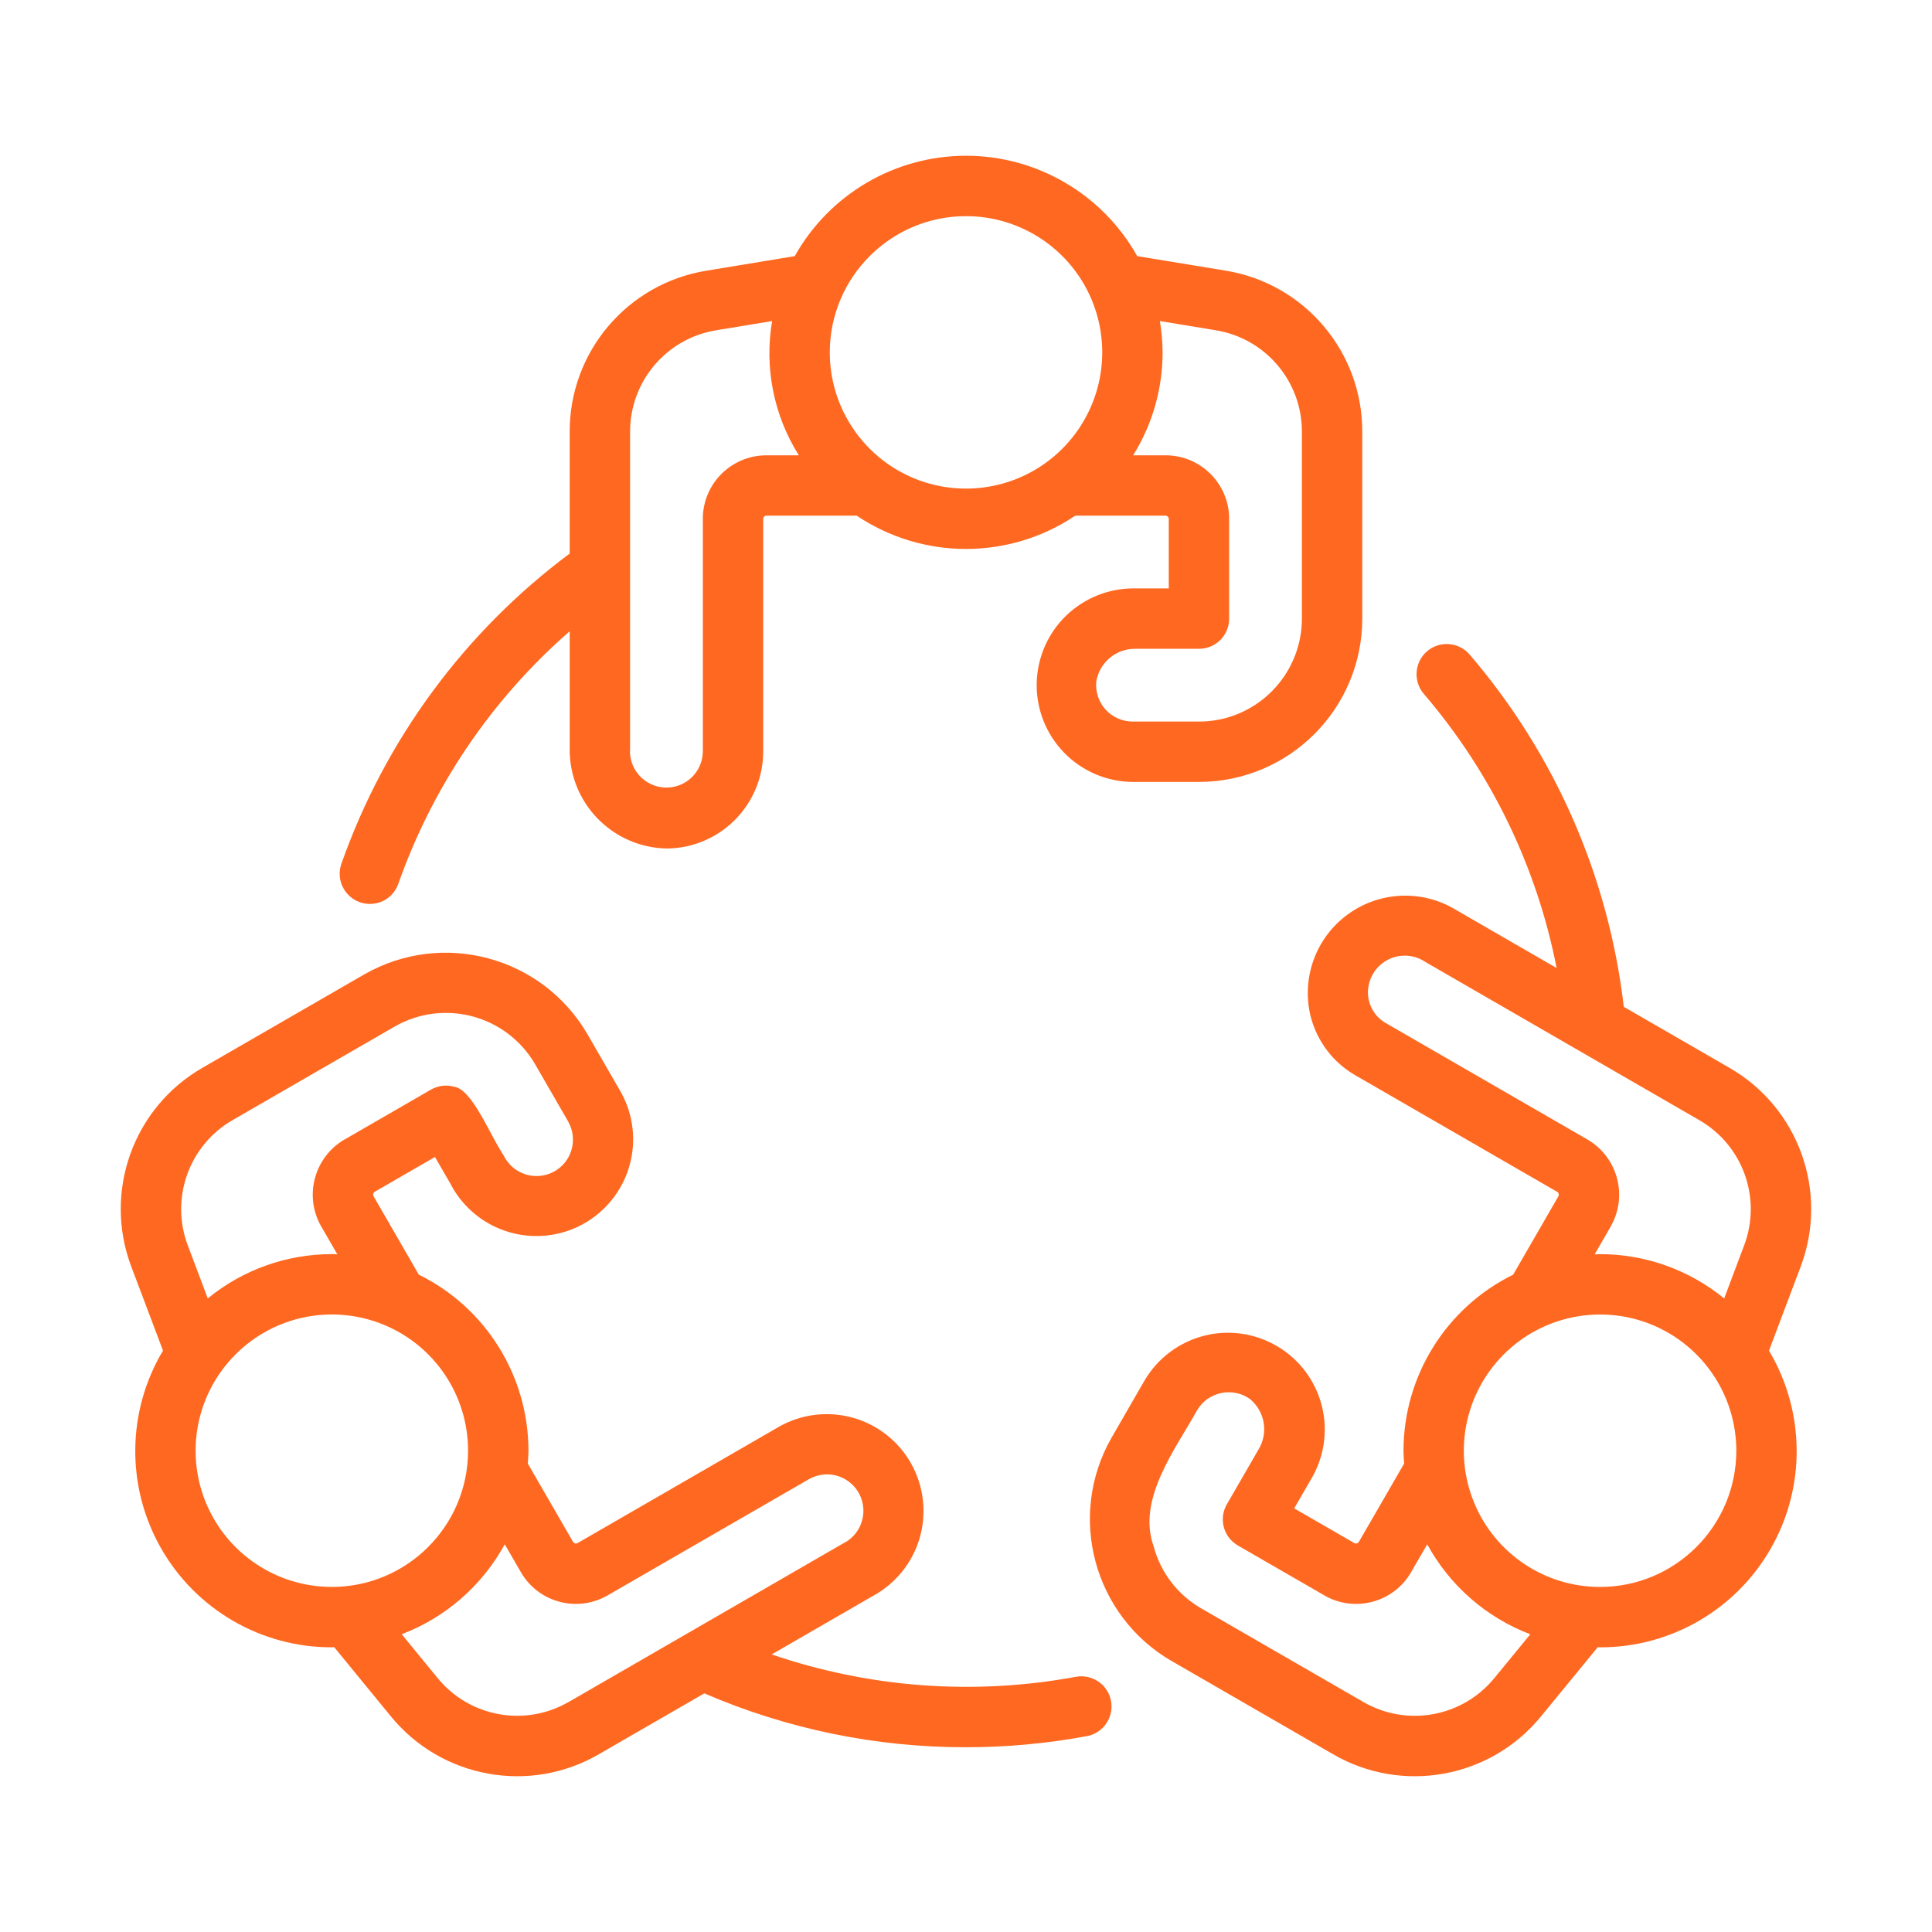 <?xml version="1.0" encoding="UTF-8"?> <svg xmlns="http://www.w3.org/2000/svg" width="1200pt" height="1200pt" version="1.1" viewBox="0 0 1200 1200"><path d="m1074.1 663.19s-30.469-17.578-65.531-37.828c-9.422-80.812-42.75-156.98-95.719-218.76-3.234-3.797-7.828-6.141-12.797-6.516-4.969-0.422-9.891 1.172-13.641 4.406-3.797 3.234-6.141 7.875-6.516 12.844s1.219 9.844 4.453 13.641c41.766 48.703 70.172 107.34 82.5 170.29-33.891-19.594-62.812-36.281-62.812-36.281-20.906-12.609-47.391-11.391-67.078 3.094-19.688 14.438-28.734 39.375-22.922 63.094 3.938 15.562 14.016 28.828 27.938 36.797l125.34 72.375v-0.047c0.797 0.609 1.125 1.734 0.703 2.625 0 0-20.531 35.531-28.172 48.797-41.672 20.531-68.062 62.906-68.109 109.36 0 2.672 0.234 5.297 0.422 7.922l-28.172 48.75c-0.562 0.891-1.734 1.219-2.672 0.75l-37.453-21.609 10.172-17.625c8.344-13.688 10.875-30.094 7.078-45.656-3.797-15.516-13.641-28.922-27.375-37.172-13.688-8.25-30.141-10.734-45.656-6.844-15.516 3.938-28.828 13.828-37.031 27.609l-20.672 35.812c-27.703 48.516-11.156 110.39 37.125 138.56l100.45 57.984c42.984 24.984 97.781 15 129.24-23.531l35.203-42.938c0.516 0 0.984 0.094 1.453 0.094 43.875 0.094 84.422-23.438 106.12-61.547 21.75-38.156 21.234-85.031-1.219-122.72l19.641-52.078c17.625-46.5-1.172-98.906-44.297-123.66zm-145.92 379.08c-19.828 24.281-54.375 30.562-81.469 14.812l-100.45-57.984c-14.719-8.438-25.453-22.406-29.766-38.812-10.406-29.156 13.734-60.375 27.047-84.328 3.188-5.484 8.578-9.328 14.766-10.688s12.703-0.047 17.906 3.562c9.516 7.688 11.812 21.281 5.344 31.688l-19.547 33.844c-2.484 4.266-3.141 9.422-1.875 14.203 1.312 4.828 4.453 8.906 8.766 11.391l53.719 30.984h-0.047c18.891 10.875 42.984 4.406 53.859-14.391l10.031-17.344c14.016 25.641 36.703 45.469 64.031 55.875zm65.625-56.578h0.047c-34.219 0-65.109-20.578-78.188-52.219-13.125-31.641-5.859-68.016 18.328-92.203 24.188-24.234 60.609-31.453 92.25-18.375 31.594 13.125 52.219 43.969 52.219 78.188-0.047 46.734-37.922 84.562-84.609 84.609zm89.484-212.06s-6.234 16.547-12.375 32.859c-21.75-17.812-48.984-27.516-77.062-27.516-1.172 0-2.297 0.141-3.422 0.188 4.406-7.641 10.078-17.438 10.078-17.438h-0.047c10.781-18.891 4.359-42.891-14.391-53.906l-125.34-72.375v0.047c-5.297-3.047-9.047-8.109-10.5-14.016-2.062-9.141 1.641-18.609 9.375-23.906 7.734-5.297 17.906-5.344 25.688-0.094l170.06 98.203c27.234 15.609 39.047 48.656 27.938 77.953z" fill="#ff6820"></path><path d="m223.5 560.39c4.688 1.641 9.844 1.359 14.344-0.75 4.5-2.156 7.922-6 9.562-10.734 21.375-60.562 58.031-114.61 106.45-156.84v72.609c-0.562 33.891 26.484 61.781 60.375 62.344 33-0.281 59.672-27.047 59.812-60.094v-144.71c0.047-1.031 0.844-1.875 1.922-1.922h56.156c41.062 27.562 94.688 27.562 135.74 0h56.156c1.031 0.047 1.875 0.891 1.922 1.922v43.266h-20.297c-16.031-0.422-31.547 5.578-43.172 16.641-11.578 11.062-18.234 26.297-18.562 42.328-0.281 16.031 5.812 31.5 16.969 42.984s26.438 18.094 42.469 18.234h41.344c56.016-0.047 101.39-45.422 101.44-101.44v-115.97c0.141-49.734-35.859-92.203-84.938-100.17l-54.844-9c-21.562-38.484-62.25-62.344-106.36-62.344-44.109 0-84.797 23.859-106.36 62.344l-54.844 9.047c-49.078 7.969-85.078 50.391-84.938 100.12v75.562c-65.344 48.703-114.7 115.78-141.79 192.66-3.469 9.75 1.688 20.438 11.438 23.906zm498.61-341.53c-0.047-6.516-0.609-13.031-1.688-19.453l34.688 5.719h-0.047c30.984 5.016 53.672 31.781 53.578 63.141v115.97c-0.047 35.297-28.641 63.938-63.938 63.938h-41.344c-6.328-0.047-12.375-2.719-16.641-7.406s-6.375-10.969-5.812-17.297c1.875-12.094 12.516-20.859 24.75-20.484h39.047c4.969 0 9.75-1.969 13.266-5.484s5.484-8.297 5.484-13.266v-62.016c-0.047-21.75-17.672-39.375-39.422-39.422h-20.203c11.953-19.172 18.281-41.344 18.281-63.938zm-122.11-84.609c34.219 0 65.062 20.625 78.188 52.219 13.078 31.641 5.859 68.016-18.375 92.25-24.188 24.188-60.562 31.406-92.203 18.328-31.594-13.125-52.219-43.969-52.219-78.188 0.047-46.688 37.875-84.562 84.609-84.609zm-208.64 134.02c-0.094-31.359 22.594-58.125 53.531-63.141l34.688-5.719c-4.922 28.875 0.984 58.594 16.594 83.391h-20.203c-21.75 0.047-39.422 17.672-39.422 39.422v144.71c-0.094 6.141-2.719 11.953-7.172 16.172-4.5 4.172-10.5 6.375-16.594 6.047-6.141-0.328-11.859-3.094-15.891-7.688-4.078-4.641-6.047-10.688-5.531-16.781z" fill="#ff6820"></path><path d="m668.21 1041.5c-63.141 11.672-128.21 6.891-188.9-13.922 33.891-19.547 62.766-36.234 62.766-36.234 14.109-7.641 24.609-20.578 29.109-35.953s2.672-31.969-5.062-45.984c-7.781-14.062-20.812-24.422-36.234-28.781-15.422-4.359-31.969-2.391-45.938 5.484l-125.29 72.375c-0.938 0.469-2.109 0.188-2.672-0.703l-28.172-48.75c0.188-2.625 0.422-5.25 0.422-7.922v-0.047c-0.047-46.406-26.438-88.828-68.109-109.36l-28.172-48.797c-0.422-0.938-0.141-2.016 0.703-2.625l37.5-21.656 10.172 17.578-0.047 0.047c7.641 14.109 20.578 24.562 36 29.062 15.375 4.5 31.922 2.672 45.938-5.062 14.016-7.781 24.375-20.766 28.734-36.188 4.406-15.422 2.438-31.969-5.438-45.938l-20.672-35.812c-28.172-48.281-90-64.875-138.56-37.125l-100.45 57.984c-43.125 24.75-61.875 77.156-44.25 123.66l19.641 52.031v0.047c-22.5 37.688-22.969 84.562-1.219 122.72 21.703 38.109 62.25 61.641 106.12 61.547 0.516 0 0.984-0.047 1.453-0.094l35.203 42.984c31.453 38.484 86.25 48.469 129.24 23.484 0 0 30.422-17.531 65.438-37.781 51.328 22.172 106.64 33.562 162.56 33.469 25.172 0 50.297-2.297 75.047-6.891 10.172-1.875 16.875-11.672 15-21.844-1.875-10.172-11.672-16.875-21.844-15zm-551.53-267.84c-11.109-29.344 0.703-62.391 27.891-78l100.45-57.984c30.609-17.625 69.656-7.125 87.375 23.391l20.672 35.812h-0.047c3 5.344 3.656 11.672 1.875 17.578-1.781 5.859-5.859 10.734-11.344 13.547-5.438 2.766-11.812 3.234-17.625 1.266-5.766-1.969-10.547-6.188-13.172-11.766-8.531-12.469-19.453-41.25-30.938-42.562h0.047c-4.828-1.312-9.938-0.609-14.25 1.875l-53.719 31.031v-0.047c-18.75 11.016-25.172 35.016-14.438 53.859 0 0 4.5 7.828 10.078 17.438-1.172-0.047-2.297-0.188-3.422-0.188v0.047c-28.078 0-55.312 9.703-77.062 27.516zm89.438 212.06v-0.047c-34.219 0-65.062-20.578-78.188-52.219-13.078-31.641-5.859-68.016 18.375-92.203 24.188-24.234 60.562-31.453 92.203-18.375 31.641 13.125 52.219 43.969 52.219 78.188-0.047 46.734-37.875 84.562-84.609 84.609zm147.14 71.391v-0.047c-27.094 15.75-61.641 9.469-81.469-14.812l-22.266-27.188h-0.047c27.328-10.406 50.016-30.234 64.031-55.875l10.031 17.344c10.922 18.844 34.969 25.266 53.859 14.391l125.29-72.328c5.344-2.953 11.719-3.656 17.578-1.875 5.859 1.828 10.734 5.906 13.547 11.344 2.766 5.484 3.234 11.812 1.266 17.625s-6.234 10.547-11.766 13.172z" fill="#ff6820"></path></svg> 